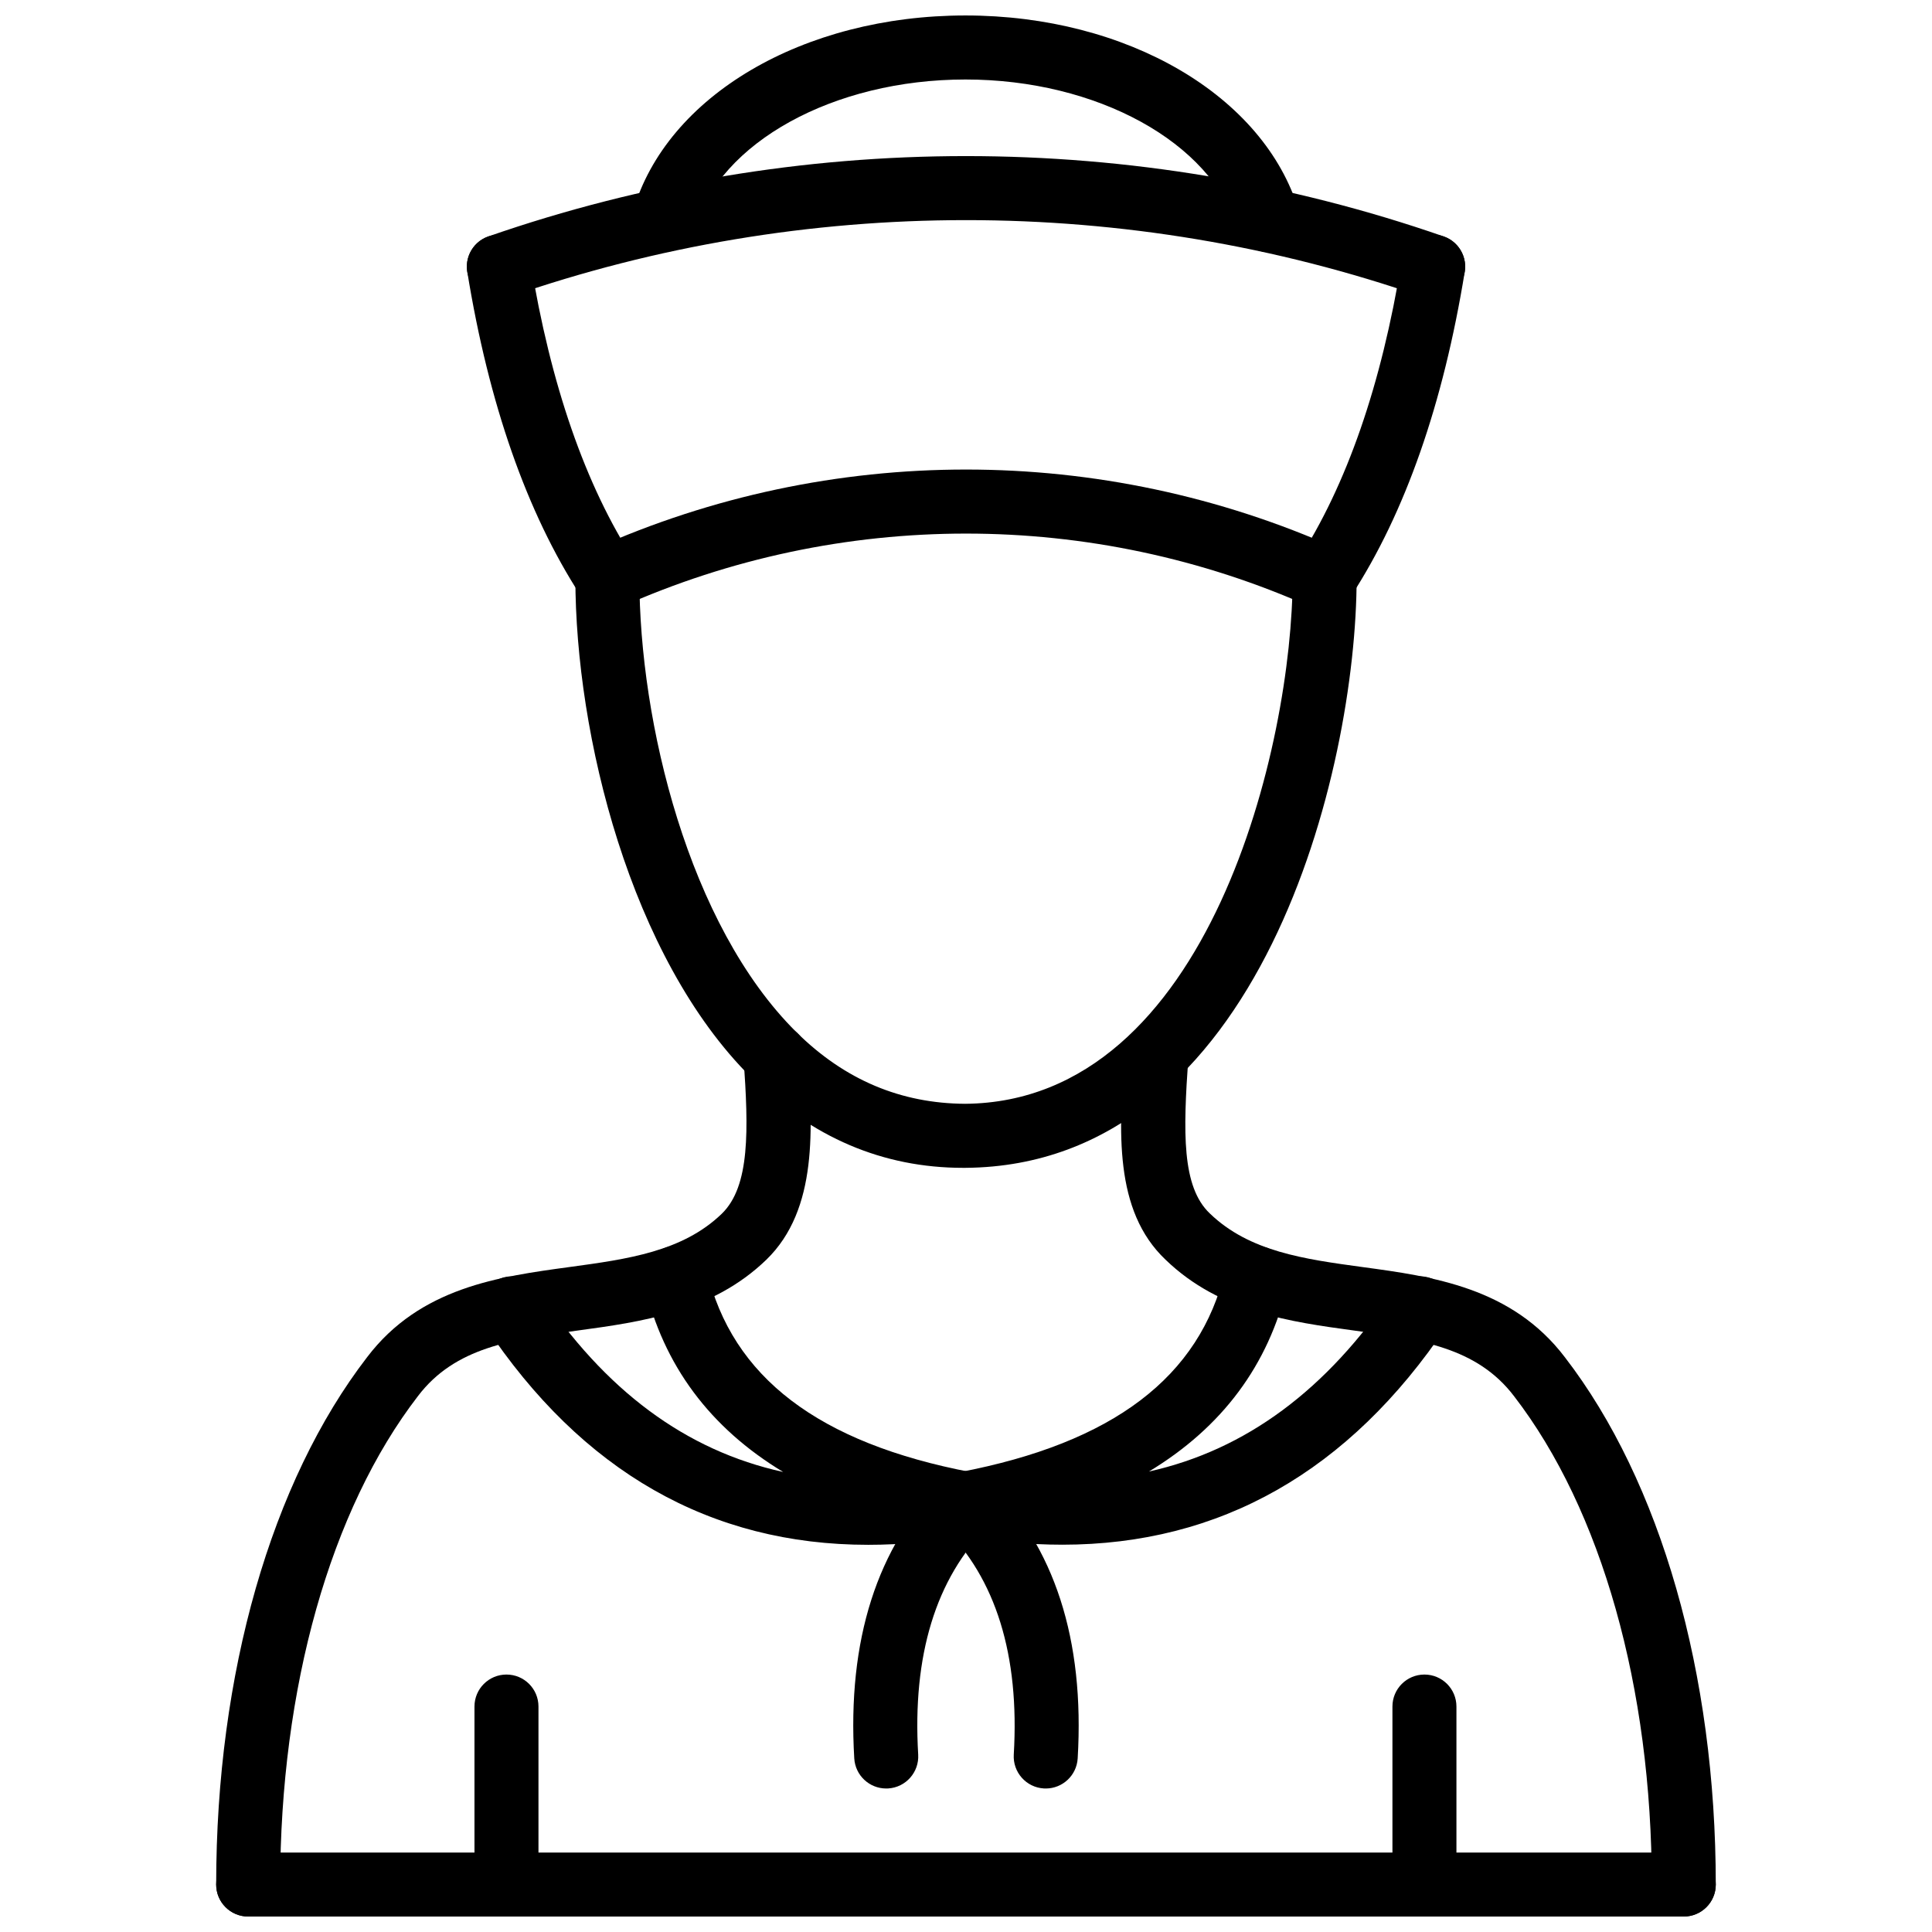 <?xml version="1.0" encoding="UTF-8"?>
<!-- Uploaded to: SVG Repo, www.svgrepo.com, Generator: SVG Repo Mixer Tools -->
<svg width="800px" height="800px" version="1.1" viewBox="144 144 512 512" xmlns="http://www.w3.org/2000/svg">
 <defs>
  <clipPath id="f">
   <path d="m201 415h158v236.9h-158z"/>
  </clipPath>
  <clipPath id="e">
   <path d="m441 415h158v236.9h-158z"/>
  </clipPath>
  <clipPath id="d">
   <path d="m201 634h398v17.902h-398z"/>
  </clipPath>
  <clipPath id="c">
   <path d="m311 148.09h178v62.906h-178z"/>
  </clipPath>
  <clipPath id="b">
   <path d="m269 587h18v64.902h-18z"/>
  </clipPath>
  <clipPath id="a">
   <path d="m513 587h17v64.902h-17z"/>
  </clipPath>
 </defs>
 <path d="m399.23 453.49c-21.25 0-40.141-8.055-56.16-23.953-32.02-31.742-46.59-90.855-46.59-132.34 0-4.688 3.793-8.484 8.48-8.484s8.48 3.801 8.48 8.484c0 38.082 13.008 91.969 41.57 120.29 12.879 12.77 27.816 18.941 44.777 19.031 64.918-0.543 86.773-95.902 86.773-139.32 0-4.688 3.793-8.484 8.48-8.484s8.48 3.801 8.48 8.484c0 50.711-25.32 155.64-103.59 156.29-0.234 0-0.473 0.008-0.699 0.008z"/>
 <g clip-path="url(#f)">
  <path d="m209.77 651.9c-4.688 0-8.48-3.793-8.48-8.48 0-55.824 14.582-106.77 40.012-139.77 14.039-18.484 35.039-21.348 53.566-23.867 15.445-2.102 30.027-4.09 40.43-14.148 7.5-7.293 7.082-22.25 5.766-41.043-0.328-4.676 3.191-8.727 7.867-9.055 4.617-0.465 8.727 3.199 9.055 7.867 1.355 19.23 2.894 41.035-10.879 54.418-14.414 13.938-33.297 16.504-49.949 18.773-17.465 2.379-32.555 4.43-42.383 17.367-23.223 30.137-36.527 77.301-36.527 129.45 0.004 4.688-3.789 8.48-8.477 8.48z"/>
 </g>
 <g clip-path="url(#e)">
  <path d="m590.22 651.9c-4.688 0-8.48-3.793-8.48-8.48 0-52.148-13.305-99.316-36.488-129.4-9.867-12.988-24.957-15.039-42.422-17.418-16.652-2.269-35.535-4.836-49.93-18.754-13.828-13.086-12.344-34.258-10.898-54.727 0.336-4.668 4.469-8.293 9.055-7.867 4.676 0.328 8.191 4.379 7.867 9.055-1.387 19.695-1.785 34.188 5.695 41.273 10.473 10.113 25.055 12.105 40.5 14.207 18.527 2.516 39.527 5.379 53.605 23.914 25.391 32.949 39.973 83.891 39.973 139.71 0.004 4.691-3.789 8.484-8.477 8.484z"/>
 </g>
 <g clip-path="url(#d)">
  <path d="m590.22 651.9h-380.45c-4.688 0-8.48-3.793-8.48-8.48s3.793-8.48 8.48-8.48h380.45c4.688 0 8.48 3.793 8.48 8.48s-3.793 8.48-8.48 8.48z"/>
 </g>
 <path d="m495.04 305.68c-1.16 0-2.34-0.238-3.469-0.742-58.172-26.035-124.93-26.047-183.15 0-4.289 1.91-9.293 0-11.215-4.273-1.91-4.281 0.012-9.297 4.281-11.211 62.602-28.02 134.39-28.031 197.02 0 4.269 1.91 6.191 6.93 4.281 11.211-1.414 3.148-4.508 5.016-7.746 5.016z"/>
 <path d="m523.8 223.15c-0.922 0-1.863-0.152-2.785-0.469-78.055-27.133-164-27.125-242.03 0-4.418 1.52-9.262-0.797-10.797-5.231-1.535-4.422 0.801-9.258 5.231-10.797 81.641-28.387 171.55-28.379 253.17 0 4.43 1.539 6.766 6.375 5.231 10.797-1.219 3.504-4.508 5.699-8.016 5.699z"/>
 <path d="m304.97 305.68c-2.785 0-5.5-1.363-7.121-3.867-14.234-21.945-24.332-50.809-30.016-85.781-0.754-4.625 2.387-8.984 7.016-9.734 4.578-0.781 8.984 2.383 9.727 7.008 5.309 32.645 14.562 59.316 27.5 79.273 2.555 3.934 1.438 9.184-2.496 11.734-1.43 0.926-3.035 1.367-4.609 1.367z"/>
 <path d="m495.03 305.68c-1.574 0-3.18-0.441-4.606-1.367-3.934-2.551-5.051-7.801-2.496-11.734 12.938-19.957 22.191-46.633 27.5-79.273 0.742-4.625 5.199-7.785 9.727-7.008 4.625 0.746 7.766 5.106 7.016 9.734-5.688 34.977-15.781 63.84-30.016 85.781-1.629 2.5-4.344 3.867-7.125 3.867z"/>
 <g clip-path="url(#c)">
  <path d="m480.08 210.79c-3.644 0-7.023-2.367-8.125-6.043-6.91-22.988-37.234-39.68-72.098-39.68-34.941 0-65.137 16.652-71.793 39.598-1.289 4.496-5.973 7.109-10.512 5.785-4.496-1.309-7.082-6.012-5.777-10.512 8.848-30.52 45.074-51.84 88.082-51.84 42.848 0 79.184 21.285 88.348 51.762 1.348 4.484-1.188 9.219-5.676 10.566-0.824 0.242-1.645 0.363-2.449 0.363z"/>
 </g>
 <path d="m374.09 553.39c-41.828 0-75.887-19.426-101.5-57.973-2.594-3.902-1.535-9.172 2.367-11.758 3.914-2.594 9.164-1.535 11.758 2.367 17.574 26.449 39.004 42.391 64.828 48.059-19.418-11.73-31.711-28.266-36.723-49.453-1.078-4.559 1.742-9.125 6.301-10.203 4.527-1.078 9.125 1.734 10.203 6.301 6.676 28.234 29.613 45.711 70.109 53.426 4.023 0.762 6.914 4.281 6.894 8.371s-2.953 7.578-6.973 8.312c-9.418 1.699-18.52 2.551-27.27 2.551z"/>
 <path d="m378.85 617.97c-4.457 0-8.191-3.469-8.461-7.977-1.863-31.344 6.035-56.074 23.461-73.508 3.328-3.328 8.688-3.32 11.996-0.012 3.32 3.32 3.32 8.688 0.012 11.996-13.859 13.859-20.09 34.219-18.527 60.512 0.277 4.676-3.289 8.699-7.965 8.977-0.18 0.012-0.348 0.012-0.516 0.012z"/>
 <path d="m425.49 553.36c-8.719 0-17.762-0.844-27.145-2.527-4.023-0.723-6.953-4.219-6.973-8.312-0.02-4.082 2.871-7.609 6.894-8.371 40.695-7.758 63.73-25.234 70.398-53.426 1.078-4.566 5.707-7.379 10.203-6.301 4.559 1.078 7.379 5.648 6.301 10.203-4.992 21.121-17.277 37.617-36.684 49.344 25.738-5.746 47.145-21.656 64.809-47.98 2.606-3.883 7.887-4.914 11.77-2.316 3.894 2.606 4.934 7.875 2.316 11.77-25.836 38.512-60.031 57.918-101.89 57.918z"/>
 <path d="m421.14 617.97c-0.168 0-0.336 0-0.516-0.012-4.676-0.277-8.242-4.301-7.965-8.977 1.566-26.352-4.746-46.691-18.754-60.453-3.34-3.289-3.387-8.66-0.109-11.996 3.301-3.348 8.66-3.398 11.996-0.109 17.664 17.355 25.668 42.105 23.805 73.566-0.266 4.512-4.008 7.981-8.457 7.981z"/>
 <g clip-path="url(#b)">
  <path d="m278.22 651.9c-4.688 0-8.48-3.793-8.48-8.48v-47.168c0-4.688 3.793-8.48 8.48-8.48s8.48 3.793 8.48 8.48v47.168c0 4.688-3.793 8.48-8.48 8.48z"/>
 </g>
 <g clip-path="url(#a)">
  <path d="m521.49 651.9c-4.688 0-8.48-3.793-8.48-8.48v-47.168c0-4.688 3.793-8.48 8.48-8.48s8.48 3.793 8.48 8.48v47.168c-0.004 4.688-3.797 8.48-8.48 8.48z"/>
 </g>
</svg>